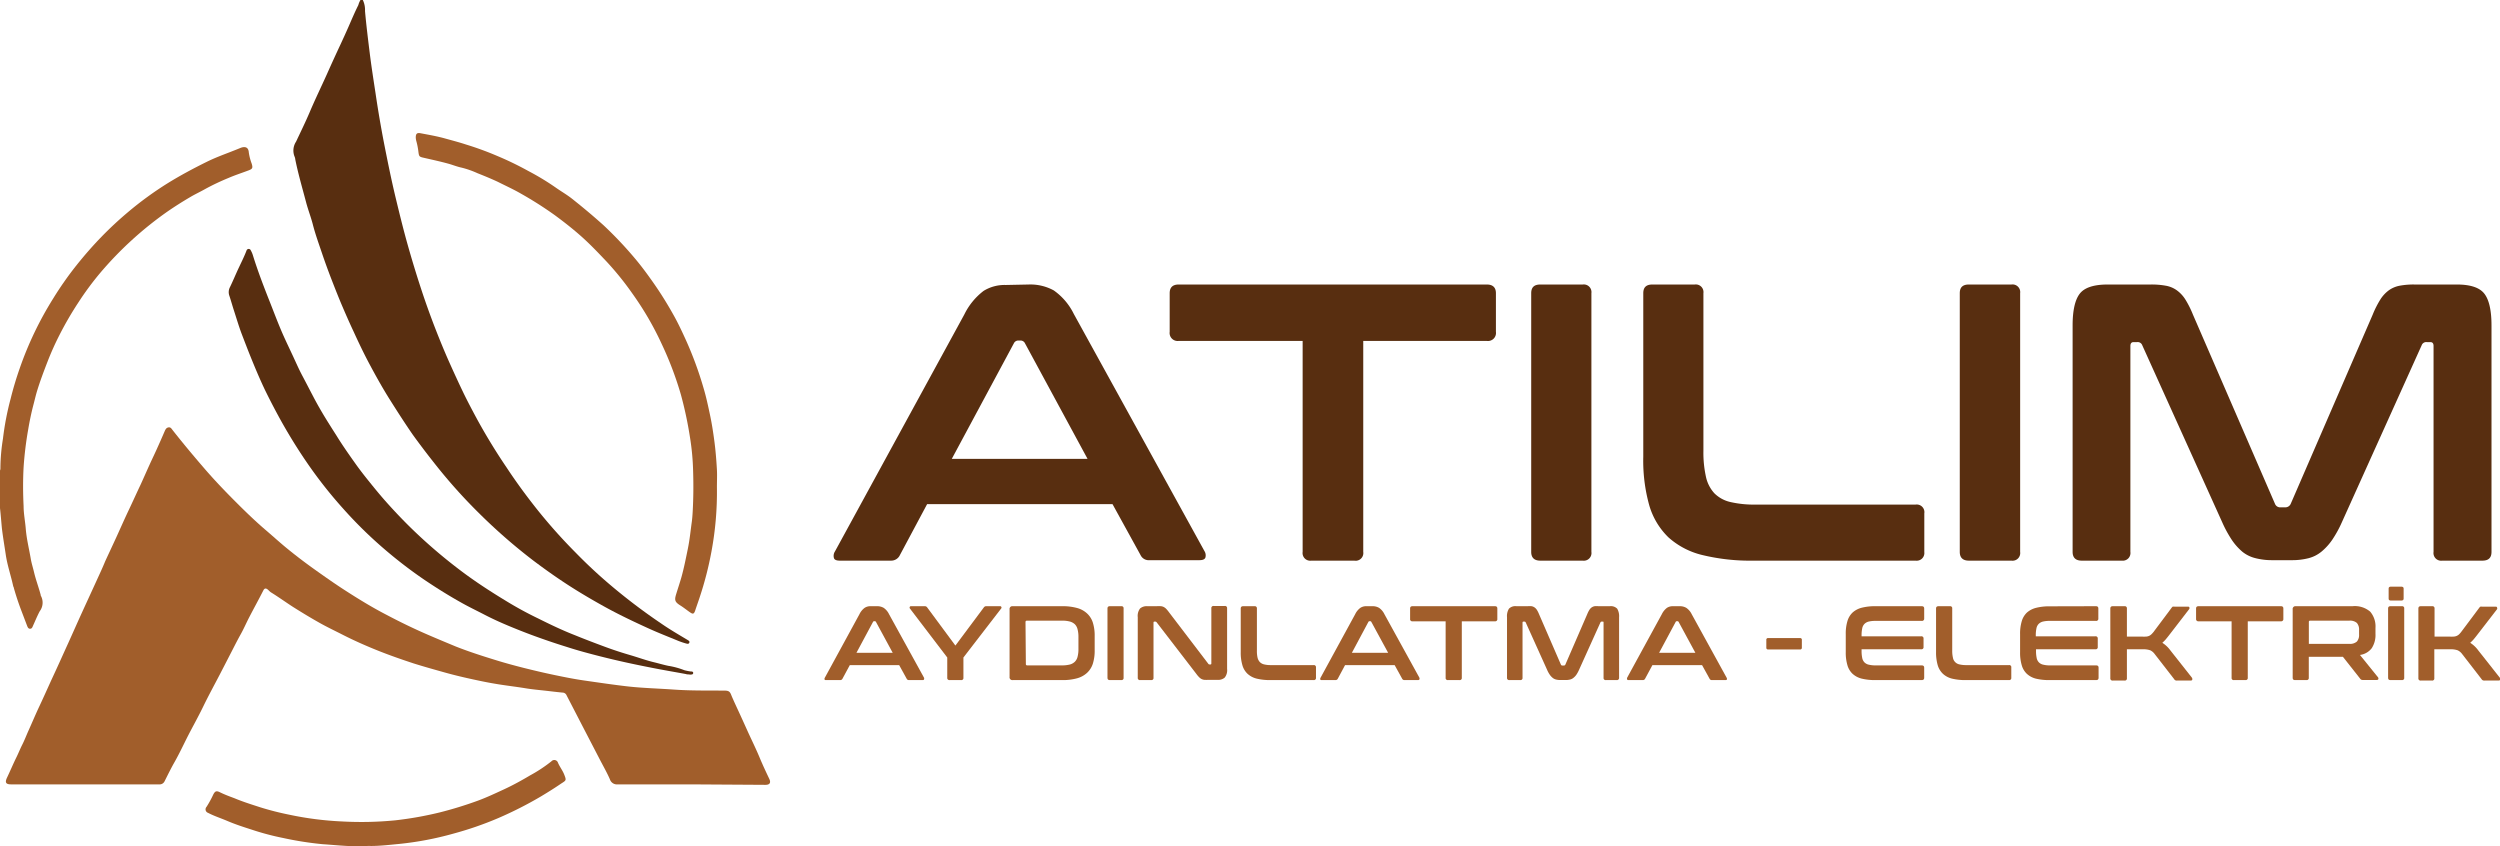 <svg xmlns="http://www.w3.org/2000/svg" viewBox="0 0 423.62 143.39"><defs><style>.cls-1{fill:#582e10;}.cls-2{fill:#a15e2b;}</style></defs><title>logo</title><g id="katman_2" data-name="katman 2"><g id="Layer_1" data-name="Layer 1"><path class="cls-1" d="M174.28,48.21a8.25,8.25,0,0,1,4.28,1,10.56,10.56,0,0,1,3.4,4l22.13,40.17a1.35,1.35,0,0,1,.16,1.1c-.11.29-.43.44-1,.44H194.8a1.53,1.53,0,0,1-1.54-.87l-4.75-8.63H157.1l-4.61,8.63A1.62,1.62,0,0,1,151,95h-8.69c-.58,0-.92-.15-1-.44a1.35,1.35,0,0,1,.16-1.1l21.93-40.17a11.21,11.21,0,0,1,3.27-4,6.75,6.75,0,0,1,3.74-1Zm-13,29.54h23L173.68,58.17a.83.83,0,0,0-.74-.47h-.4a.83.83,0,0,0-.74.47Z"/><path class="cls-1" d="M251.94,48.21c1,0,1.54.49,1.54,1.47v6.55a1.36,1.36,0,0,1-1.54,1.54H231V93.52A1.3,1.3,0,0,1,229.49,95H222.2a1.3,1.3,0,0,1-1.47-1.48V57.77h-21a1.36,1.36,0,0,1-1.53-1.54V49.68q0-1.47,1.53-1.47Z"/><path class="cls-1" d="M268.19,48.21a1.3,1.3,0,0,1,1.47,1.47V93.52A1.3,1.3,0,0,1,268.19,95H261c-1,0-1.54-.49-1.54-1.48V49.68c0-1,.51-1.47,1.54-1.47Z"/><path class="cls-1" d="M287.17,48.21a1.3,1.3,0,0,1,1.47,1.47V76.35a19,19,0,0,0,.43,4.44,6,6,0,0,0,1.44,2.81,5.6,5.6,0,0,0,2.71,1.47,17.8,17.8,0,0,0,4.31.43H324.6A1.3,1.3,0,0,1,326.07,87v6.55A1.3,1.3,0,0,1,324.6,95H297.13a34.47,34.47,0,0,1-8.63-.94,13.21,13.21,0,0,1-5.78-3,12.34,12.34,0,0,1-3.27-5.48,28.19,28.19,0,0,1-1-8.19V49.68c0-1,.51-1.47,1.54-1.47Z"/><path class="cls-1" d="M340.84,48.21a1.3,1.3,0,0,1,1.47,1.47V93.52A1.3,1.3,0,0,1,340.84,95h-7.22c-1,0-1.54-.49-1.54-1.48V49.68c0-1,.51-1.47,1.54-1.47Z"/><path class="cls-1" d="M364.43,48.21a13.41,13.41,0,0,1,2.54.2,4.54,4.54,0,0,1,1.87.77,5.58,5.58,0,0,1,1.44,1.53,16.13,16.13,0,0,1,1.3,2.58l13.91,32.08a.94.94,0,0,0,.93.6h.81a1,1,0,0,0,.93-.6l13.9-32.08a16.07,16.07,0,0,1,1.31-2.58,5.71,5.71,0,0,1,1.43-1.53,4.65,4.65,0,0,1,1.84-.77,12.94,12.94,0,0,1,2.51-.2h7.15q3.48,0,4.68,1.57t1.2,5.38V93.52c0,1-.51,1.48-1.54,1.48h-6.81a1.3,1.3,0,0,1-1.47-1.48V58.63q0-.66-.54-.66h-.6a.82.82,0,0,0-.87.53l-13.5,29.94a19.31,19.31,0,0,1-1.64,3,9.75,9.75,0,0,1-1.8,2,5.69,5.69,0,0,1-2.21,1.14,11.29,11.29,0,0,1-2.91.34h-3.2a11.29,11.29,0,0,1-2.91-.34A5.69,5.69,0,0,1,380,93.52a9.75,9.75,0,0,1-1.8-2,20.17,20.17,0,0,1-1.64-3L363,58.5a.82.82,0,0,0-.87-.53h-.6q-.54,0-.54.66V93.52A1.3,1.3,0,0,1,359.55,95h-6.81c-1,0-1.54-.49-1.54-1.48V55.16q0-3.81,1.2-5.38c.8-1.05,2.39-1.57,4.75-1.57Z"/><path class="cls-2" d="M148.59,102.72a2.18,2.18,0,0,1,1.15.28,2.76,2.76,0,0,1,.91,1.08l5.92,10.75a.35.35,0,0,1,0,.29c0,.08-.12.12-.26.12h-2.27a.41.41,0,0,1-.41-.24l-1.27-2.3H144l-1.24,2.3a.42.42,0,0,1-.41.24H140c-.16,0-.25,0-.28-.12a.36.36,0,0,1,.05-.29l5.86-10.75a2.92,2.92,0,0,1,.88-1.08,1.75,1.75,0,0,1,1-.28Zm-3.47,7.9h6.15l-2.84-5.24a.22.22,0,0,0-.2-.12h-.1a.22.22,0,0,0-.2.12Z"/><path class="cls-2" d="M156.69,102.72a.48.48,0,0,1,.43.22l4.77,6.45,4.81-6.45a.48.48,0,0,1,.43-.22h2.35a.19.19,0,0,1,.19.12.22.22,0,0,1,0,.24l-6.42,8.33v3.43a.35.35,0,0,1-.4.4h-1.93a.36.36,0,0,1-.41-.4v-3.43l-6.35-8.33a.24.24,0,0,1,0-.24.2.2,0,0,1,.21-.12Z"/><path class="cls-2" d="M180,102.72a9.08,9.08,0,0,1,2.49.3,4,4,0,0,1,1.69.91,3.57,3.57,0,0,1,1,1.57,7.26,7.26,0,0,1,.31,2.26v2.44a7.31,7.31,0,0,1-.31,2.26,3.63,3.63,0,0,1-1,1.57,4.1,4.1,0,0,1-1.69.91,9.08,9.08,0,0,1-2.49.3H171.6a.47.47,0,0,1-.53-.54V103.26a.47.47,0,0,1,.53-.54Zm-6.17,9.8a.21.21,0,0,0,.23.23h5.87a5.5,5.5,0,0,0,1.32-.14,1.92,1.92,0,0,0,.87-.47,1.76,1.76,0,0,0,.47-.85,5,5,0,0,0,.15-1.33v-2a5,5,0,0,0-.15-1.33,1.8,1.8,0,0,0-.47-.86,2,2,0,0,0-.87-.46,5,5,0,0,0-1.32-.14H174c-.15,0-.23.08-.23.25Z"/><path class="cls-2" d="M190,102.72a.34.34,0,0,1,.39.39v11.73a.35.35,0,0,1-.39.4h-1.93c-.28,0-.41-.13-.41-.4V103.11c0-.26.13-.39.41-.39Z"/><path class="cls-2" d="M196,102.72a4.84,4.84,0,0,1,.72,0,1.33,1.33,0,0,1,.5.15,1.69,1.69,0,0,1,.41.32,6.41,6.41,0,0,1,.45.55l6.65,8.72a.25.25,0,0,0,.23.13h.16c.1,0,.14-.06.14-.18v-9.34a.35.35,0,0,1,.4-.39h1.87a.35.35,0,0,1,.4.39v10.27a2,2,0,0,1-.4,1.47,1.64,1.64,0,0,1-1.21.39h-1.54a6.43,6.43,0,0,1-.69,0,1.47,1.47,0,0,1-.49-.14,1.67,1.67,0,0,1-.42-.32,4.4,4.4,0,0,1-.47-.56L196,105.46a.29.29,0,0,0-.23-.13h-.17c-.09,0-.14.06-.14.18v9.33a.35.35,0,0,1-.39.4H193.2a.36.36,0,0,1-.41-.4V104.58a2.06,2.06,0,0,1,.39-1.47,1.69,1.69,0,0,1,1.22-.39Z"/><path class="cls-2" d="M212.58,102.72a.35.35,0,0,1,.4.39v7.14a5,5,0,0,0,.11,1.19,1.68,1.68,0,0,0,.39.75,1.51,1.51,0,0,0,.72.39,4.61,4.61,0,0,0,1.15.12h7.24a.35.35,0,0,1,.4.39v1.75a.35.35,0,0,1-.4.4h-7.34a9.48,9.48,0,0,1-2.31-.25,3.54,3.54,0,0,1-1.55-.82,3.19,3.19,0,0,1-.87-1.46,7.42,7.42,0,0,1-.28-2.19v-7.41c0-.26.14-.39.41-.39Z"/><path class="cls-2" d="M232.54,102.72a2.14,2.14,0,0,1,1.14.28,2.76,2.76,0,0,1,.91,1.08l5.92,10.75a.35.35,0,0,1,0,.29c0,.08-.11.12-.25.12H238a.42.42,0,0,1-.41-.24l-1.27-2.3h-8.4l-1.23,2.3a.43.43,0,0,1-.41.24H224c-.15,0-.25,0-.28-.12a.36.36,0,0,1,.05-.29l5.86-10.75a2.92,2.92,0,0,1,.88-1.08,1.77,1.77,0,0,1,1-.28Zm-3.47,7.9h6.15l-2.85-5.24a.21.21,0,0,0-.19-.12h-.11a.23.23,0,0,0-.2.12Z"/><path class="cls-2" d="M253.31,102.72c.28,0,.41.13.41.39v1.76a.36.36,0,0,1-.41.41H247.7v9.56a.35.35,0,0,1-.4.4h-1.94a.35.35,0,0,1-.4-.4v-9.56h-5.61a.36.36,0,0,1-.41-.41v-1.76c0-.26.13-.39.41-.39Z"/><path class="cls-2" d="M258.85,102.72a4.31,4.31,0,0,1,.68,0,1.33,1.33,0,0,1,.5.21,1.54,1.54,0,0,1,.39.41,4.36,4.36,0,0,1,.35.69l3.72,8.58a.24.24,0,0,0,.25.16H265a.25.25,0,0,0,.25-.16l3.72-8.58a4.36,4.36,0,0,1,.35-.69,1.51,1.51,0,0,1,.38-.41,1.43,1.43,0,0,1,.49-.21,4.31,4.31,0,0,1,.68,0h1.91a1.5,1.5,0,0,1,1.25.42,2.47,2.47,0,0,1,.32,1.44v10.26a.36.36,0,0,1-.41.4h-1.82a.35.35,0,0,1-.4-.4v-9.33c0-.12,0-.18-.14-.18h-.16a.22.22,0,0,0-.23.14l-3.61,8a5.53,5.53,0,0,1-.44.82,2.34,2.34,0,0,1-.49.54,1.4,1.4,0,0,1-.59.31,3,3,0,0,1-.77.09h-.86a3,3,0,0,1-.78-.09,1.46,1.46,0,0,1-.59-.31,2.56,2.56,0,0,1-.48-.54,4.73,4.73,0,0,1-.44-.82l-3.61-8a.23.23,0,0,0-.23-.14h-.16q-.15,0-.15.18v9.33a.35.35,0,0,1-.39.4h-1.83a.36.36,0,0,1-.41-.4V104.58a2.38,2.38,0,0,1,.33-1.44,1.52,1.52,0,0,1,1.27-.42Z"/><path class="cls-2" d="M284.6,102.72a2.14,2.14,0,0,1,1.14.28,2.77,2.77,0,0,1,.92,1.08l5.91,10.75a.36.36,0,0,1,.05.29c0,.08-.12.12-.26.12h-2.27a.41.41,0,0,1-.41-.24l-1.27-2.3H280l-1.24,2.3a.42.42,0,0,1-.41.24H276c-.16,0-.25,0-.28-.12a.35.35,0,0,1,0-.29l5.87-10.75a3,3,0,0,1,.87-1.08,1.78,1.78,0,0,1,1-.28Zm-3.47,7.9h6.15l-2.84-5.24a.22.22,0,0,0-.2-.12h-.1a.22.22,0,0,0-.2.12Z"/><path class="cls-2" d="M305,108.12a.28.28,0,0,1,.32.32v1.29a.28.28,0,0,1-.32.32h-5.38a.28.28,0,0,1-.32-.32v-1.29a.28.28,0,0,1,.32-.32Z"/><path class="cls-2" d="M325.63,102.72q.42,0,.42.39v1.7a.37.37,0,0,1-.42.4h-7.81a4.66,4.66,0,0,0-1.15.11,1.56,1.56,0,0,0-.74.4,1.48,1.48,0,0,0-.38.75,5.4,5.4,0,0,0-.11,1.17v.18h10.1a.35.35,0,0,1,.4.39v1.41a.35.35,0,0,1-.4.4h-10.1v.3a5.47,5.47,0,0,0,.11,1.17,1.48,1.48,0,0,0,.38.75,1.47,1.47,0,0,0,.74.39,4.61,4.61,0,0,0,1.15.12h7.81c.28,0,.42.13.42.4v1.69c0,.27-.14.4-.42.4h-7.86a9.48,9.48,0,0,1-2.31-.25,3.54,3.54,0,0,1-1.55-.82,3.19,3.19,0,0,1-.87-1.46,7.42,7.42,0,0,1-.28-2.19v-3.08a7.26,7.26,0,0,1,.28-2.18,3.25,3.25,0,0,1,.87-1.46,3.65,3.65,0,0,1,1.55-.82,9,9,0,0,1,2.31-.26Z"/><path class="cls-2" d="M330.41,102.72a.34.34,0,0,1,.39.39v7.14a5,5,0,0,0,.12,1.19,1.39,1.39,0,0,0,1.1,1.14,4.69,4.69,0,0,0,1.16.12h7.24a.34.34,0,0,1,.39.39v1.75a.35.35,0,0,1-.39.4h-7.35a9.54,9.54,0,0,1-2.31-.25,3.51,3.51,0,0,1-1.54-.82,3.3,3.3,0,0,1-.88-1.46,7.77,7.77,0,0,1-.28-2.19v-7.41q0-.39.42-.39Z"/><path class="cls-2" d="M355.15,102.72c.28,0,.41.13.41.39v1.7a.36.36,0,0,1-.41.4h-7.81a4.61,4.61,0,0,0-1.15.11,1.56,1.56,0,0,0-.74.4,1.48,1.48,0,0,0-.38.75,5.4,5.4,0,0,0-.11,1.17v.18h10.1a.35.35,0,0,1,.4.39v1.41a.35.35,0,0,1-.4.4H345v.3a5.47,5.47,0,0,0,.11,1.17,1.48,1.48,0,0,0,.38.75,1.47,1.47,0,0,0,.74.39,4.55,4.55,0,0,0,1.15.12h7.81c.28,0,.41.13.41.4v1.69c0,.27-.13.4-.41.4h-7.86A9.48,9.48,0,0,1,345,115a3.54,3.54,0,0,1-1.55-.82,3.19,3.19,0,0,1-.87-1.46,7.42,7.42,0,0,1-.28-2.19v-3.08a7.26,7.26,0,0,1,.28-2.18,3.25,3.25,0,0,1,.87-1.46A3.65,3.65,0,0,1,345,103a9,9,0,0,1,2.31-.26Z"/><path class="cls-2" d="M360,102.72a.35.35,0,0,1,.4.39v4.76h2.52a7,7,0,0,0,.71,0,1.47,1.47,0,0,0,.5-.11,1.44,1.44,0,0,0,.39-.25,3.9,3.9,0,0,0,.38-.41l3.08-4.12a1,1,0,0,1,.17-.18.86.86,0,0,1,.34,0h2.22c.16,0,.25,0,.28.15a.31.31,0,0,1-.05.28l-3.46,4.49c-.21.27-.4.5-.57.7a6,6,0,0,1-.51.5,5,5,0,0,1,1.36,1.28l3.67,4.65a.44.44,0,0,1,.05.28c0,.12-.11.19-.29.19h-2.28a.64.64,0,0,1-.33-.06.43.43,0,0,1-.17-.18l-3.3-4.25a2,2,0,0,0-.76-.64,3.53,3.53,0,0,0-1.24-.17h-2.71v4.9a.35.35,0,0,1-.4.4H358a.36.36,0,0,1-.41-.4V103.11c0-.26.14-.39.41-.39Z"/><path class="cls-2" d="M386.5,102.72c.27,0,.41.13.41.39v1.76a.37.37,0,0,1-.41.41h-5.62v9.56a.35.35,0,0,1-.39.4h-1.95a.35.35,0,0,1-.4-.4v-9.56h-5.61a.37.37,0,0,1-.41-.41v-1.76c0-.26.14-.39.41-.39Z"/><path class="cls-2" d="M398.63,102.72a4,4,0,0,1,3,.93,3.85,3.85,0,0,1,.89,2.75v1a4.12,4.12,0,0,1-.63,2.43,3,3,0,0,1-2,1.15l3.06,3.79a.29.29,0,0,1,.06.27c0,.12-.12.18-.29.18h-2.31a.62.62,0,0,1-.32-.06.51.51,0,0,1-.18-.18L397,111.29h-5.78v3.55a.35.35,0,0,1-.39.4h-1.93c-.28,0-.41-.13-.41-.4V103.26a.47.47,0,0,1,.53-.54Zm-7.4,6.38h6.85a1.75,1.75,0,0,0,1.29-.39,1.68,1.68,0,0,0,.37-1.2v-.75a1.71,1.71,0,0,0-.37-1.2,1.75,1.75,0,0,0-1.29-.39h-6.61q-.24,0-.24.21Z"/><path class="cls-2" d="M407,102.72a.34.34,0,0,1,.39.39v11.73a.35.35,0,0,1-.39.4h-1.93c-.28,0-.41-.13-.41-.4V103.11c0-.26.13-.39.41-.39Zm-.11-3.31c.26,0,.4.11.4.33v1.69c0,.22-.14.33-.4.33h-1.75q-.39,0-.39-.33V99.74q0-.33.39-.33Z"/><path class="cls-2" d="M412.13,102.72a.35.35,0,0,1,.4.39v4.76h2.52a7,7,0,0,0,.71,0,1.47,1.47,0,0,0,.5-.11,1.5,1.5,0,0,0,.4-.25,3.89,3.89,0,0,0,.37-.41l3.08-4.12a.76.76,0,0,1,.18-.18.83.83,0,0,1,.34,0h2.21c.16,0,.25,0,.28.15a.31.31,0,0,1,0,.28l-3.47,4.49c-.21.27-.39.5-.57.7a6,6,0,0,1-.51.5,5,5,0,0,1,1.36,1.28l3.67,4.65a.38.38,0,0,1,.05.28c0,.12-.11.19-.28.19H421a.57.57,0,0,1-.32-.06.51.51,0,0,1-.18-.18l-3.29-4.25a2,2,0,0,0-.77-.64,3.53,3.53,0,0,0-1.24-.17h-2.71v4.9a.35.35,0,0,1-.4.4H410.2a.36.36,0,0,1-.41-.4V103.11c0-.26.14-.39.41-.39Z"/><g id="Nc3NXV.tif"><path class="cls-1" d="M61.48,0a3.88,3.88,0,0,1,.37,1.86c.21,2.36.5,4.7.79,7.05s.65,4.62,1,6.93q.63,4.28,1.45,8.51c.62,3.14,1.25,6.26,2,9.36.58,2.41,1.17,4.81,1.83,7.2q1.09,3.92,2.35,7.78,1.18,3.62,2.56,7.16c.76,1.94,1.55,3.87,2.41,5.78C77,63.32,77.77,65,78.59,66.7c.72,1.47,1.48,2.91,2.26,4.35q2.3,4.2,5,8.18c1.51,2.29,3.12,4.5,4.82,6.66a90.14,90.14,0,0,0,6.87,7.75q3,3.08,6.34,5.87a99.66,99.66,0,0,0,8.17,6.15c1.44,1,2.94,1.87,4.43,2.76.19.12.43.23.32.49s-.37.17-.54.13a12.79,12.79,0,0,1-1.36-.46c-1.7-.7-3.42-1.37-5.08-2.13-2.57-1.17-5.11-2.38-7.57-3.75-2.1-1.17-4.16-2.38-6.17-3.69s-3.83-2.61-5.68-4a94.31,94.31,0,0,1-9.29-8.11,89.73,89.73,0,0,1-7.18-8c-1.37-1.72-2.7-3.46-4-5.26-1.38-2-2.66-4-3.92-6s-2.53-4.29-3.69-6.49c-.85-1.63-1.64-3.29-2.42-5-.67-1.42-1.3-2.86-1.92-4.31s-1.26-3.08-1.86-4.63-1.12-3-1.62-4.48S53.41,39.62,53,38c-.33-1.26-.81-2.49-1.14-3.75-.63-2.39-1.33-4.77-1.82-7.2a1.64,1.64,0,0,0-.1-.45A2.74,2.74,0,0,1,50.17,24c.78-1.66,1.59-3.31,2.31-5,.9-2.13,1.92-4.22,2.87-6.33q1.13-2.54,2.31-5.06c.5-1.08,1-2.17,1.48-3.27s1-2.33,1.58-3.48a3.15,3.15,0,0,1,.39-.9Z"/><path class="cls-2" d="M0,79.73a1,1,0,0,0,.07-.45A32.48,32.48,0,0,1,.5,74.35a48,48,0,0,1,1.31-6.82q.65-2.61,1.54-5.14A58.21,58.21,0,0,1,9,50.6a57.65,57.65,0,0,1,4-5.7c1.33-1.66,2.73-3.27,4.22-4.8s2.94-2.87,4.51-4.19A58.22,58.22,0,0,1,28.49,31c2.13-1.31,4.32-2.48,6.55-3.58,1.27-.63,2.6-1.13,3.92-1.64.58-.23,1.16-.45,1.73-.69.74-.31,1.41-.23,1.47.75a9.07,9.07,0,0,0,.49,1.89c.21.71.16.88-.52,1.14-1.14.43-2.29.8-3.4,1.28a39.68,39.68,0,0,0-4,1.9c-.81.46-1.66.85-2.47,1.33q-2,1.17-3.89,2.47A60.4,60.4,0,0,0,17,46.22a50.3,50.3,0,0,0-3.7,5,57.43,57.43,0,0,0-3.21,5.52,48.29,48.29,0,0,0-2,4.45c-.64,1.65-1.27,3.31-1.79,5-.26.84-.44,1.69-.67,2.53-.35,1.36-.63,2.73-.86,4.1A59.08,59.08,0,0,0,4,79.16c-.12,2.2-.11,4.4,0,6.6,0,1.3.27,2.59.37,3.9.14,1.68.55,3.31.84,5,.13.78.38,1.54.56,2.31.31,1.31.79,2.56,1.13,3.85,0,0,0,.07,0,.09a2.43,2.43,0,0,1-.17,2.67c-.43.81-.78,1.67-1.16,2.51-.09.21-.17.44-.46.45s-.4-.22-.49-.43l-1.11-2.92c-.43-1.15-.81-2.31-1.15-3.5,0-.13-.1-.26-.13-.4-.39-1.79-1-3.53-1.26-5.34-.22-1.48-.48-3-.65-4.44C.21,88.36.13,87.22,0,86.1Z"/><path class="cls-2" d="M117.07,132.91c-4.13,0-8.27,0-12.4,0a1.24,1.24,0,0,1-1.32-.85c-.5-1.15-1.13-2.24-1.71-3.36l-2.9-5.59L96,117.81a.74.74,0,0,0-.65-.45c-1-.09-2-.22-3-.33s-2.19-.22-3.28-.4c-1.52-.25-3-.42-4.57-.67s-2.79-.5-4.17-.8c-1.64-.35-3.28-.74-4.9-1.19-1.78-.5-3.58-1-5.33-1.55-2-.66-3.93-1.33-5.85-2.09-2.14-.85-4.25-1.78-6.3-2.83-1.26-.64-2.54-1.25-3.77-1.94-1.53-.86-3-1.75-4.52-2.71-1.26-.81-2.47-1.69-3.74-2.47-.22-.14-.39-.36-.6-.52s-.47-.24-.68.15c-.8,1.58-1.66,3.13-2.47,4.7-.51,1-.94,2-1.47,2.92-.67,1.21-1.28,2.46-1.92,3.68-.51,1-1,1.94-1.5,2.91-.95,1.83-1.95,3.65-2.85,5.51s-1.85,3.52-2.75,5.3c-.68,1.36-1.33,2.73-2.08,4.06-.62,1.08-1.16,2.2-1.72,3.31a.92.92,0,0,1-.92.51H1.87c-.89,0-1.06-.33-.68-1.14.52-1.09,1-2.23,1.52-3.3.38-.75.68-1.53,1.06-2.28s.67-1.51,1-2.26c.64-1.41,1.24-2.85,1.9-4.25s1.34-2.92,2-4.38c1-2.13,1.94-4.24,2.91-6.37.78-1.72,1.54-3.45,2.33-5.18s1.65-3.59,2.47-5.39c.49-1.07,1-2.16,1.44-3.24.66-1.44,1.34-2.87,2-4.32s1.31-2.93,2-4.38,1.32-2.86,2-4.29c.51-1.11,1-2.24,1.51-3.36.38-.84.78-1.66,1.16-2.5.48-1.06.95-2.12,1.41-3.19.14-.32.28-.6.65-.66s.51.22.69.45c1.72,2.19,3.51,4.33,5.33,6.44,1.6,1.86,3.28,3.63,5,5.36s3.45,3.42,5.28,5c1.18,1,2.36,2.08,3.57,3.08,1.61,1.33,3.27,2.59,5,3.82s3.25,2.3,4.92,3.38c2.35,1.52,4.76,3,7.23,4.27,2.27,1.2,4.58,2.32,6.94,3.34,1.57.68,3.16,1.34,4.75,2,2.21.87,4.48,1.6,6.76,2.3,1.54.48,3.1.9,4.67,1.3,1.76.44,3.53.86,5.31,1.23s3.33.68,5,.92c2.45.35,4.9.72,7.36,1s5.16.35,7.73.53c2.87.21,5.73.16,8.6.18.81,0,1,.14,1.27.88.45,1.06.95,2.1,1.43,3.15s.91,2,1.36,3c.7,1.53,1.43,3,2.08,4.59.48,1.13,1,2.24,1.53,3.35.3.65.07,1-.66,1Z"/><path class="cls-1" d="M116.67,114.28c-.08,0-.28,0-.48-.07-2-.37-3.91-.69-5.86-1.08-2.88-.56-5.73-1.18-8.57-1.9-1.93-.49-3.85-1-5.75-1.62q-2.42-.75-4.78-1.6c-1.63-.58-3.24-1.21-4.83-1.87s-2.91-1.26-4.34-2-2.59-1.29-3.85-2c-2.08-1.16-4.1-2.42-6.07-3.74a76,76,0,0,1-7-5.35,72.18,72.18,0,0,1-6.9-6.76,75.57,75.57,0,0,1-5.46-6.8c-1.47-2.07-2.84-4.2-4.13-6.39s-2.59-4.65-3.74-7c-.86-1.8-1.63-3.63-2.38-5.48C42,59.32,41.5,58,41,56.7s-.94-2.8-1.4-4.21c-.25-.78-.47-1.58-.73-2.36a1.82,1.82,0,0,1,.1-1.48c.54-1.11,1-2.25,1.53-3.36.44-.94.91-1.87,1.28-2.85a.38.38,0,0,1,.72,0,3.89,3.89,0,0,1,.35.81c.85,2.74,1.88,5.41,2.94,8.08.63,1.6,1.24,3.22,1.92,4.81.6,1.4,1.27,2.77,1.91,4.15.52,1.11,1,2.23,1.58,3.32S52.4,65.9,53,67.05s1.08,2,1.67,3c.76,1.28,1.57,2.54,2.37,3.8,1,1.62,2.11,3.2,3.22,4.76.64.9,1.31,1.77,2,2.63,1.13,1.41,2.27,2.81,3.48,4.15,1.64,1.82,3.34,3.58,5.13,5.25a87.77,87.77,0,0,0,7.93,6.6c2.18,1.6,4.45,3.07,6.77,4.48a61.45,61.45,0,0,0,5.69,3.11c2,1,4.09,2,6.2,2.82,1.64.67,3.3,1.3,5,1.93,1.42.53,2.86,1,4.3,1.42s2.72.9,4.11,1.23c.78.19,1.55.42,2.35.59a13,13,0,0,1,2.73.74,8.42,8.42,0,0,0,1.09.22c.17,0,.43,0,.42.26s-.26.26-.46.27A2.89,2.89,0,0,1,116.67,114.28Z"/><path class="cls-2" d="M121.48,82.57a54.94,54.94,0,0,1-.92,10.86,57.48,57.48,0,0,1-2,7.78c-.24.74-.51,1.47-.75,2.21s-.46.64-1,.26-1-.76-1.55-1.1c-.88-.56-1-.87-.7-1.85s.64-2,.91-2.94c.44-1.58.75-3.18,1.08-4.78s.46-3.08.68-4.62c.07-.54.11-1.08.14-1.62.13-2.28.15-4.55.08-6.83A42.38,42.38,0,0,0,116.9,74a65,65,0,0,0-1.53-7.15,57.6,57.6,0,0,0-3.24-8.55,52,52,0,0,0-4.94-8.51,50.44,50.44,0,0,0-4.42-5.48c-1.47-1.55-2.94-3.1-4.55-4.5-1.35-1.18-2.76-2.28-4.2-3.34a62.75,62.75,0,0,0-5.75-3.66c-1.26-.73-2.59-1.33-3.92-2-1.13-.53-2.28-1-3.44-1.46a15.47,15.47,0,0,0-2.68-.94c-.78-.16-1.51-.47-2.28-.68-1.38-.38-2.78-.68-4.17-1-.74-.16-.78-.24-.88-1a12.41,12.41,0,0,0-.32-1.7,2.94,2.94,0,0,1-.13-.73c0-.6.19-.84.77-.73,1.43.27,2.88.52,4.29.92,1.15.32,2.31.62,3.46,1a52.48,52.48,0,0,1,5.3,1.94A53.7,53.7,0,0,1,89.57,29a42.76,42.76,0,0,1,4.59,2.78c.89.63,1.84,1.17,2.7,1.84,1.86,1.47,3.69,3,5.43,4.57a65.32,65.32,0,0,1,5.53,5.88c.83,1,1.58,2,2.35,3.08a61.86,61.86,0,0,1,3.83,6c.86,1.5,1.59,3.07,2.3,4.64a61,61,0,0,1,2.88,7.85c.46,1.51.79,3.07,1.12,4.62s.55,3,.75,4.51.33,3.1.42,4.65C121.54,80.48,121.48,81.52,121.48,82.57Z"/><path class="cls-2" d="M60.43,143.39c-1.92,0-3.82-.22-5.73-.34A56.47,56.47,0,0,1,48,142a44.48,44.48,0,0,1-5.41-1.44c-1.38-.44-2.76-.89-4.09-1.46-1.08-.46-2.21-.82-3.26-1.37a.62.62,0,0,1-.25-1,17.44,17.44,0,0,0,1.16-2.12c.31-.58.54-.65,1.14-.35.79.39,1.63.7,2.44,1,1.45.61,3,1.09,4.45,1.56a48.68,48.68,0,0,0,4.79,1.22,54.69,54.69,0,0,0,8.93,1.15A58.81,58.81,0,0,0,67,139a59.48,59.48,0,0,0,7.48-1.33,65.31,65.31,0,0,0,6.5-2c1.52-.56,3-1.26,4.45-1.93s3-1.52,4.39-2.35A24.6,24.6,0,0,0,93.44,129a.65.65,0,0,1,1.07.15c.29.73.79,1.34,1.08,2.06.39,1,.39,1-.45,1.53-1.14.78-2.32,1.52-3.51,2.23a64.68,64.68,0,0,1-7.19,3.65,57.34,57.34,0,0,1-7.63,2.64A53.74,53.74,0,0,1,67.66,143c-1.58.15-3.16.34-4.75.35C62.08,143.33,61.26,143.39,60.43,143.39Z"/></g></g></g></svg>